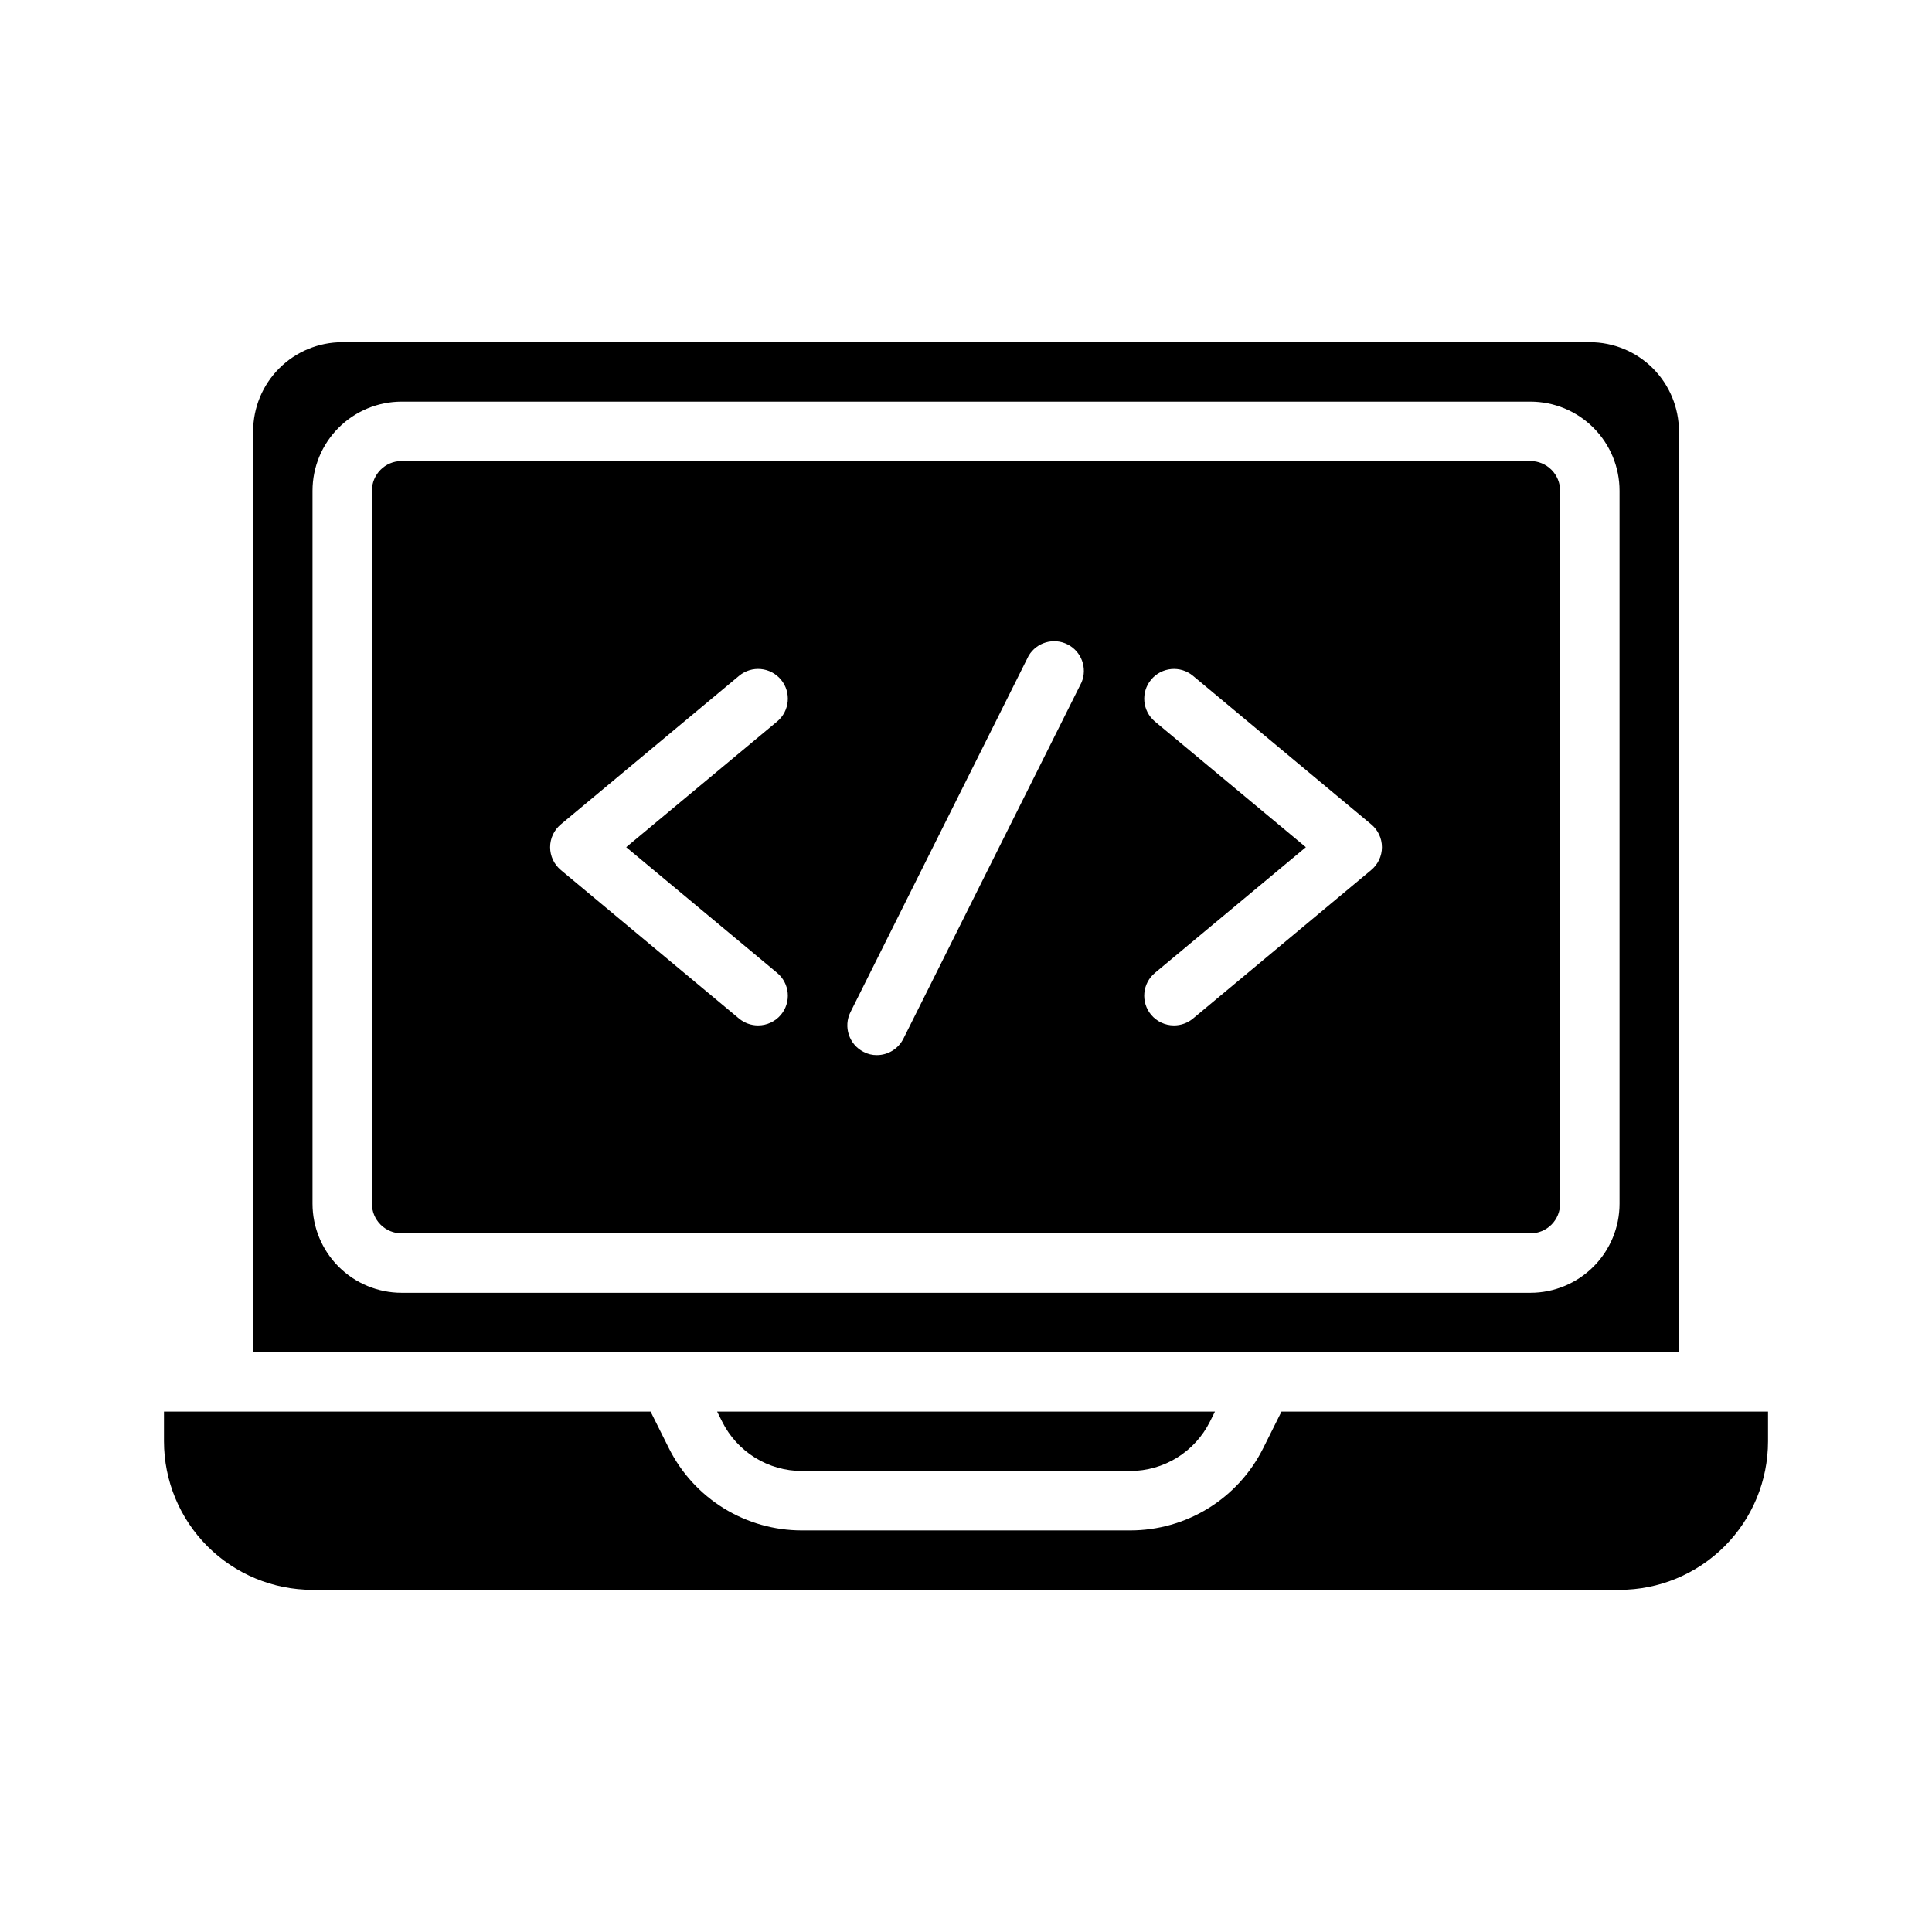 <?xml version="1.0" encoding="UTF-8"?>
<!-- Uploaded to: ICON Repo, www.iconrepo.com, Generator: ICON Repo Mixer Tools -->
<svg fill="#000000" width="800px" height="800px" version="1.1" viewBox="144 144 512 512" xmlns="http://www.w3.org/2000/svg">
 <path d="m549.57 266.18h-299.14c-4.348 0-7.871 3.523-7.871 7.871v188.93c0 2.086 0.828 4.09 2.305 5.566 1.477 1.473 3.481 2.305 5.566 2.305h299.14c2.09 0 4.09-0.832 5.566-2.305 1.477-1.477 2.305-3.481 2.305-5.566v-188.93c0-2.09-0.828-4.09-2.305-5.566-1.477-1.477-3.477-2.305-5.566-2.305zm-199.63 135.63c1.609 1.336 2.621 3.254 2.812 5.34 0.191 2.082-0.453 4.152-1.789 5.762-1.5 1.797-3.723 2.836-6.062 2.832-1.84 0.004-3.621-0.637-5.039-1.809l-47.23-39.359v-0.004c-1.805-1.492-2.852-3.715-2.852-6.059s1.047-4.566 2.852-6.062l47.23-39.359c3.348-2.785 8.316-2.324 11.102 1.023 2.781 3.348 2.324 8.316-1.023 11.098l-39.992 33.301zm80.688-76.988-47.23 94.465h-0.004c-1.332 2.648-4.039 4.32-7.004 4.328-1.234 0.016-2.453-0.281-3.543-0.863-3.859-1.965-5.406-6.68-3.465-10.551l47.23-94.465h0.004c2.125-3.531 6.617-4.824 10.297-2.965s5.301 6.246 3.715 10.051zm76.754 49.75-47.23 39.359-0.004 0.004c-1.418 1.172-3.199 1.812-5.039 1.809-2.34 0.004-4.562-1.035-6.059-2.832-1.34-1.609-1.984-3.68-1.793-5.762 0.191-2.086 1.203-4.004 2.816-5.34l39.988-33.297-39.988-33.297v-0.004c-3.348-2.781-3.809-7.75-1.023-11.098 2.781-3.348 7.75-3.809 11.098-1.023l47.23 39.359c1.809 1.496 2.852 3.719 2.852 6.062s-1.043 4.566-2.852 6.059zm42.191-108.39h-299.14c-4.348 0-7.871 3.523-7.871 7.871v188.93c0 2.086 0.828 4.09 2.305 5.566 1.477 1.473 3.481 2.305 5.566 2.305h299.14c2.09 0 4.09-0.832 5.566-2.305 1.477-1.477 2.305-3.481 2.305-5.566v-188.93c0-2.09-0.828-4.09-2.305-5.566-1.477-1.477-3.477-2.305-5.566-2.305zm-199.63 135.63c1.609 1.336 2.621 3.254 2.812 5.34 0.191 2.082-0.453 4.152-1.789 5.762-1.5 1.797-3.723 2.836-6.062 2.832-1.84 0.004-3.621-0.637-5.039-1.809l-47.23-39.359v-0.004c-1.805-1.492-2.852-3.715-2.852-6.059s1.047-4.566 2.852-6.062l47.23-39.359c3.348-2.785 8.316-2.324 11.102 1.023 2.781 3.348 2.324 8.316-1.023 11.098l-39.992 33.301zm80.688-76.988-47.23 94.465h-0.004c-1.332 2.648-4.039 4.32-7.004 4.328-1.234 0.016-2.453-0.281-3.543-0.863-3.859-1.965-5.406-6.68-3.465-10.551l47.23-94.465h0.004c2.125-3.531 6.617-4.824 10.297-2.965s5.301 6.246 3.715 10.051zm76.754 49.75-47.23 39.359-0.004 0.004c-1.418 1.172-3.199 1.812-5.039 1.809-2.34 0.004-4.562-1.035-6.059-2.832-1.34-1.609-1.984-3.68-1.793-5.762 0.191-2.086 1.203-4.004 2.816-5.34l39.988-33.297-39.988-33.297v-0.004c-3.348-2.781-3.809-7.75-1.023-11.098 2.781-3.348 7.75-3.809 11.098-1.023l47.23 39.359c1.809 1.496 2.852 3.719 2.852 6.062s-1.043 4.566-2.852 6.059zm-23.777 143.51-4.879 9.762c-3.273 6.531-8.297 12.02-14.512 15.859-6.215 3.836-13.371 5.867-20.676 5.867h-87.066c-7.301 0-14.461-2.031-20.676-5.867-6.215-3.84-11.238-9.328-14.512-15.859l-4.879-9.762h-128.95v7.871c0 10.441 4.148 20.453 11.527 27.832 7.383 7.383 17.395 11.531 27.832 11.531h346.37c10.438 0 20.449-4.148 27.832-11.531 7.379-7.379 11.527-17.391 11.527-27.832v-7.871zm105.33-259.78c0-6.262-2.488-12.27-6.914-16.699-4.43-4.426-10.438-6.914-16.699-6.914h-330.62c-6.266 0-12.273 2.488-16.699 6.914-4.43 4.43-6.918 10.438-6.918 16.699v244.04h377.86zm-15.742 204.68c0 6.262-2.488 12.27-6.918 16.695-4.43 4.43-10.434 6.918-16.699 6.918h-299.14c-6.262 0-12.27-2.488-16.699-6.918-4.43-4.426-6.918-10.434-6.918-16.695v-188.93c0-6.266 2.488-12.27 6.918-16.699 4.43-4.43 10.438-6.918 16.699-6.918h299.14c6.266 0 12.27 2.488 16.699 6.918 4.43 4.43 6.918 10.434 6.918 16.699zm-23.617-196.8h-299.14c-4.348 0-7.871 3.523-7.871 7.871v188.93c0 2.086 0.828 4.09 2.305 5.566 1.477 1.473 3.481 2.305 5.566 2.305h299.14c2.09 0 4.09-0.832 5.566-2.305 1.477-1.477 2.305-3.481 2.305-5.566v-188.93c0-2.09-0.828-4.09-2.305-5.566-1.477-1.477-3.477-2.305-5.566-2.305zm-199.63 135.63c1.609 1.336 2.621 3.254 2.812 5.34 0.191 2.082-0.453 4.152-1.789 5.762-1.5 1.797-3.723 2.836-6.062 2.832-1.84 0.004-3.621-0.637-5.039-1.809l-47.23-39.359v-0.004c-1.805-1.492-2.852-3.715-2.852-6.059s1.047-4.566 2.852-6.062l47.23-39.359c3.348-2.785 8.316-2.324 11.102 1.023 2.781 3.348 2.324 8.316-1.023 11.098l-39.992 33.301zm80.688-76.988-47.23 94.465h-0.004c-1.332 2.648-4.039 4.32-7.004 4.328-1.234 0.016-2.453-0.281-3.543-0.863-3.859-1.965-5.406-6.68-3.465-10.551l47.23-94.465h0.004c2.125-3.531 6.617-4.824 10.297-2.965s5.301 6.246 3.715 10.051zm76.754 49.75-47.23 39.359-0.004 0.004c-1.418 1.172-3.199 1.812-5.039 1.809-2.34 0.004-4.562-1.035-6.059-2.832-1.34-1.609-1.984-3.68-1.793-5.762 0.191-2.086 1.203-4.004 2.816-5.34l39.988-33.297-39.988-33.297v-0.004c-3.348-2.781-3.809-7.75-1.023-11.098 2.781-3.348 7.75-3.809 11.098-1.023l47.23 39.359c1.809 1.496 2.852 3.719 2.852 6.062s-1.043 4.566-2.852 6.059zm-150.91 159.25h87.066c4.383-0.008 8.676-1.234 12.402-3.539 3.727-2.309 6.738-5.609 8.695-9.531l1.34-2.676h-131.94l1.34 2.676c1.957 3.922 4.965 7.223 8.691 9.531 3.727 2.305 8.02 3.531 12.402 3.539z"/>
</svg>